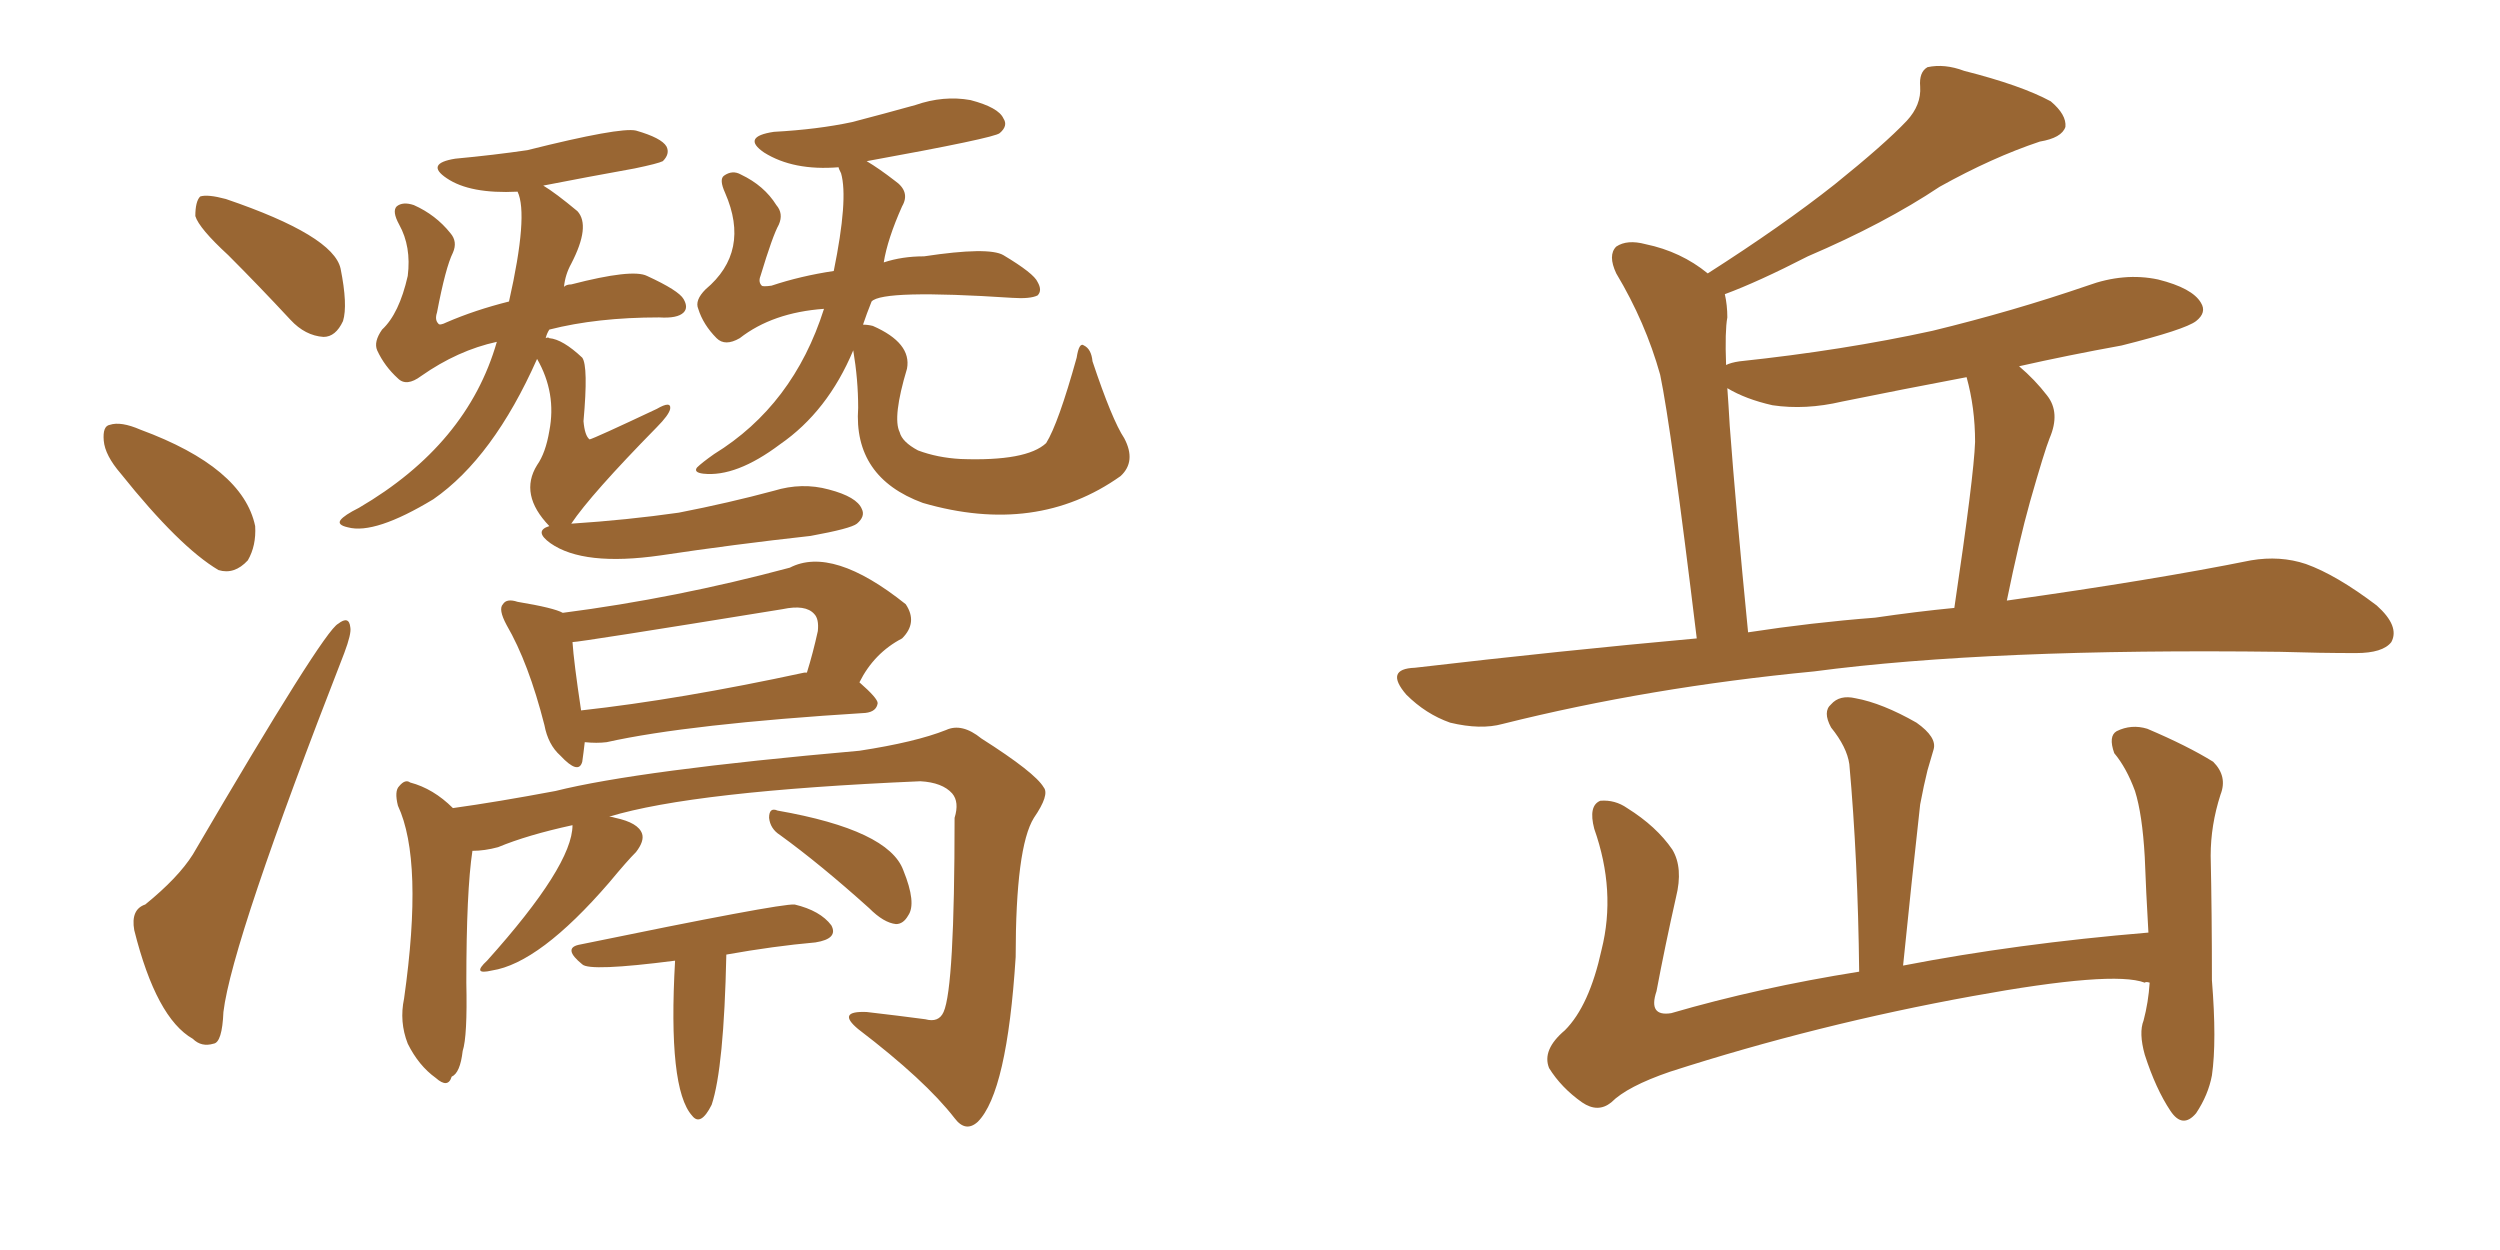 <svg xmlns="http://www.w3.org/2000/svg" xmlns:xlink="http://www.w3.org/1999/xlink" width="300" height="150"><path fill="#996633" padding="10" d="M102.39 42.04L102.39 42.04Q99.32 49.37 93.60 53.32L93.60 53.32Q88.33 57.28 84.38 56.84L84.38 56.84Q83.20 56.69 83.64 56.10L83.64 56.10Q84.23 55.52 85.69 54.49L85.69 54.49Q95.21 48.63 98.88 37.06L98.88 37.06Q92.72 37.50 88.77 40.58L88.77 40.58Q87.01 41.60 85.99 40.58L85.99 40.58Q84.38 38.96 83.79 37.06L83.79 37.06Q83.35 36.04 84.67 34.72L84.67 34.72Q90.09 30.18 87.01 23.14L87.01 23.14Q86.28 21.53 86.87 21.09L86.87 21.09Q87.89 20.36 88.92 20.95L88.92 20.95Q91.70 22.27 93.16 24.61L93.16 24.61Q94.04 25.63 93.46 26.95L93.46 26.95Q92.72 28.27 91.26 33.11L91.26 33.11Q90.97 33.84 91.41 34.28L91.41 34.28Q91.55 34.42 92.58 34.28L92.58 34.28Q96.09 33.11 100.05 32.52L100.05 32.52Q101.81 23.88 100.93 20.80L100.93 20.80Q100.63 20.21 100.63 20.07L100.63 20.07Q95.21 20.51 91.70 18.31L91.70 18.31Q88.92 16.41 92.87 15.82L92.87 15.82Q98.14 15.53 102.25 14.65L102.25 14.65Q106.20 13.62 109.86 12.60L109.86 12.60Q113.23 11.43 116.46 12.01L116.46 12.01Q119.82 12.89 120.41 14.21L120.41 14.21Q121.00 15.09 119.97 15.97L119.97 15.97Q119.38 16.55 104.00 19.34L104.00 19.34Q105.47 20.21 107.37 21.68L107.37 21.68Q109.28 23.00 108.25 24.76L108.25 24.76Q106.49 28.71 106.05 31.49L106.05 31.49Q108.25 30.76 110.89 30.76L110.89 30.76Q118.65 29.59 120.41 30.62L120.41 30.62Q124.07 32.81 124.51 33.84L124.51 33.84Q125.10 34.86 124.51 35.45L124.51 35.45Q123.63 35.89 121.44 35.74L121.44 35.74Q105.91 34.72 104.59 36.18L104.59 36.18Q104.00 37.65 103.56 38.96L103.56 38.96Q104.15 38.96 104.74 39.11L104.74 39.11Q109.42 41.16 108.84 44.24L108.84 44.24Q107.08 50.10 107.96 51.86L107.96 51.86Q108.25 53.03 110.16 54.05L110.16 54.05Q112.50 54.93 115.28 55.08L115.28 55.08Q123.19 55.37 125.54 53.17L125.54 53.17Q127.00 50.83 129.20 42.92L129.20 42.92Q129.49 41.02 130.08 41.46L130.08 41.46Q130.96 41.89 131.10 43.36L131.10 43.36Q133.45 50.39 134.91 52.59L134.91 52.59Q136.38 55.37 134.47 57.13L134.47 57.13Q124.37 64.31 110.74 60.35L110.74 60.35Q102.39 57.28 102.98 48.93L102.98 48.93Q102.98 45.56 102.39 42.04ZM65.92 63.13L65.92 63.13Q62.26 59.33 64.45 55.81L64.45 55.81Q65.48 54.35 65.92 51.71L65.92 51.71Q66.80 47.17 64.45 43.07L64.45 43.07Q59.18 54.93 52.00 59.91L52.00 59.91Q44.97 64.16 41.75 63.28L41.75 63.28Q40.43 62.99 40.87 62.40L40.87 62.40Q41.31 61.82 43.07 60.94L43.07 60.94Q56.10 53.32 59.62 41.02L59.62 41.02Q54.93 42.04 50.54 45.12L50.54 45.12Q48.78 46.44 47.75 45.41L47.75 45.41Q46.14 43.95 45.26 42.04L45.26 42.04Q44.82 41.02 45.85 39.55L45.85 39.55Q47.90 37.65 48.93 33.11L48.93 33.11Q49.37 29.59 47.90 26.95L47.90 26.95Q47.02 25.34 47.61 24.76L47.61 24.76Q48.34 24.17 49.66 24.61L49.66 24.61Q52.29 25.78 54.05 27.98L54.05 27.98Q54.93 29.00 54.35 30.32L54.35 30.32Q53.47 32.08 52.44 37.50L52.44 37.50Q52.15 38.38 52.59 38.82L52.59 38.82Q52.73 39.11 53.61 38.67L53.61 38.67Q56.98 37.21 61.08 36.18L61.08 36.18Q63.43 25.78 62.11 23.00L62.11 23.00Q56.40 23.29 53.61 21.39L53.61 21.39Q50.98 19.63 54.64 19.04L54.64 19.04Q59.33 18.60 63.28 18.02L63.28 18.02Q74.41 15.23 76.32 15.67L76.32 15.67Q79.39 16.55 79.98 17.58L79.98 17.58Q80.42 18.46 79.54 19.34L79.54 19.34Q78.96 19.63 76.17 20.21L76.17 20.21Q70.46 21.24 65.19 22.27L65.19 22.27Q66.65 23.14 69.29 25.34L69.29 25.34Q70.90 27.10 68.55 31.64L68.55 31.64Q67.82 32.96 67.68 34.42L67.68 34.42Q67.97 34.13 68.55 34.13L68.55 34.13Q75.88 32.23 77.64 33.11L77.64 33.11Q81.45 34.86 82.03 35.89L82.03 35.89Q82.62 36.91 82.03 37.50L82.03 37.50Q81.30 38.23 79.10 38.09L79.10 38.09Q71.63 38.09 65.92 39.55L65.92 39.55Q65.63 39.99 65.48 40.58L65.48 40.58Q65.77 40.43 65.92 40.58L65.92 40.58Q67.53 40.72 69.87 42.92L69.87 42.92Q70.61 43.95 70.02 50.54L70.02 50.54Q70.17 52.29 70.75 52.73L70.75 52.73Q71.34 52.59 78.81 49.07L78.81 49.07Q80.57 48.05 80.42 49.07L80.42 49.07Q80.27 49.80 78.81 51.27L78.81 51.27Q70.90 59.33 68.55 62.84L68.55 62.84Q75.29 62.40 81.45 61.52L81.45 61.52Q87.45 60.35 92.87 58.89L92.87 58.89Q96.24 57.86 99.46 58.74L99.46 58.74Q102.83 59.62 103.42 61.08L103.42 61.08Q103.86 61.96 102.83 62.84L102.83 62.84Q102.10 63.43 97.27 64.31L97.27 64.31Q88.04 65.33 79.25 66.65L79.25 66.65Q70.02 67.97 66.06 65.19L66.06 65.19Q64.01 63.72 65.92 63.13ZM70.17 89.06L70.17 89.06Q70.02 90.38 69.87 91.41L69.87 91.41Q69.43 93.02 67.24 90.67L67.24 90.67Q65.77 89.36 65.33 87.01L65.33 87.01Q63.43 79.54 60.79 75L60.79 75Q59.77 73.10 60.35 72.51L60.35 72.51Q60.79 71.78 62.11 72.22L62.11 72.22Q66.50 72.95 67.53 73.54L67.53 73.54Q81.15 71.78 94.78 68.12L94.78 68.12Q99.90 65.48 108.69 72.51L108.69 72.51Q110.16 74.71 108.25 76.61L108.25 76.61Q104.88 78.37 103.13 81.88L103.13 81.88Q105.32 83.79 105.32 84.38L105.32 84.38Q105.18 85.40 103.86 85.55L103.86 85.55Q82.62 86.87 72.80 89.06L72.80 89.06Q71.63 89.21 70.17 89.06ZM96.53 80.71L96.53 80.71Q96.68 80.71 96.83 80.71L96.83 80.71Q97.56 78.37 98.14 75.73L98.14 75.73Q98.29 74.27 97.71 73.68L97.71 73.68Q96.68 72.51 93.90 73.10L93.90 73.10Q69.58 77.05 68.70 77.05L68.70 77.05Q68.85 79.39 69.73 85.25L69.73 85.25Q81.59 83.94 96.53 80.71ZM68.70 99.02L68.70 99.02Q63.28 100.20 59.77 101.66L59.77 101.66Q58.15 102.10 56.69 102.10L56.69 102.10Q55.96 106.93 55.96 117.92L55.96 117.92Q56.10 124.37 55.52 126.12L55.52 126.12Q55.22 128.76 54.20 129.20L54.20 129.20Q53.76 130.66 52.29 129.35L52.29 129.35Q50.24 127.88 48.93 125.24L48.93 125.24Q47.90 122.61 48.49 119.82L48.49 119.82Q50.83 103.27 47.75 96.68L47.75 96.68Q47.31 94.92 47.90 94.34L47.90 94.34Q48.63 93.46 49.22 93.90L49.22 93.90Q52.00 94.63 54.35 96.97L54.35 96.97Q59.62 96.24 66.65 94.92L66.65 94.92Q76.61 92.43 103.13 90.09L103.13 90.09Q109.86 89.06 113.53 87.60L113.53 87.60Q115.43 86.72 117.77 88.62L117.77 88.62Q124.22 92.72 125.24 94.48L125.24 94.48Q125.98 95.36 124.07 98.14L124.07 98.14Q121.88 101.66 121.88 114.84L121.88 114.84Q120.85 131.10 117.33 134.62L117.33 134.62Q115.87 135.94 114.55 134.18L114.55 134.18Q111.04 129.64 102.98 123.49L102.98 123.49Q100.34 121.29 104.00 121.44L104.00 121.44Q107.81 121.88 111.04 122.31L111.04 122.31Q112.65 122.75 113.23 121.44L113.23 121.44Q114.55 118.51 114.55 98.14L114.55 98.14Q115.14 96.24 114.26 95.21L114.26 95.21Q113.09 93.90 110.45 93.75L110.45 93.75Q83.20 94.92 73.10 98.00L73.10 98.00Q73.39 98.00 73.83 98.14L73.83 98.14Q76.61 98.73 77.05 100.05L77.05 100.05Q77.34 100.93 76.32 102.25L76.32 102.25Q75.29 103.27 73.10 105.91L73.10 105.91Q64.75 115.58 59.03 116.46L59.03 116.46Q56.54 117.04 58.45 115.28L58.45 115.28Q68.70 103.86 68.70 99.02ZM93.60 100.20L93.60 100.20Q92.43 99.46 92.29 98.14L92.29 98.14Q92.29 96.83 93.31 97.27L93.31 97.27Q106.64 99.61 108.40 104.44L108.40 104.44Q110.01 108.40 108.98 109.86L108.98 109.86Q108.40 110.89 107.52 110.89L107.52 110.89Q106.05 110.74 104.30 108.98L104.30 108.98Q98.44 103.71 93.60 100.20ZM81.01 115.28L81.01 115.28Q70.75 116.60 69.87 115.72L69.87 115.72Q67.53 113.82 69.43 113.38L69.43 113.38Q93.60 108.40 95.36 108.54L95.36 108.54Q98.44 109.28 99.76 111.04L99.76 111.04Q100.63 112.65 97.85 113.09L97.85 113.09Q92.87 113.53 87.16 114.55L87.16 114.55Q86.87 128.17 85.40 132.57L85.40 132.57Q84.08 135.21 83.06 133.89L83.06 133.89Q80.13 130.66 81.01 115.28ZM27.39 30.62L27.39 30.62Q23.88 27.39 23.44 25.93L23.44 25.93Q23.44 24.17 24.02 23.58L24.02 23.58Q24.90 23.29 27.10 23.88L27.10 23.88Q39.99 28.27 40.87 32.23L40.87 32.23Q41.75 36.62 41.16 38.53L41.16 38.53Q40.28 40.43 38.82 40.43L38.82 40.43Q36.62 40.28 34.86 38.38L34.86 38.38Q31.05 34.28 27.39 30.62ZM14.50 56.84L14.50 56.84Q12.60 54.64 12.45 52.88L12.45 52.88Q12.30 51.12 13.18 50.98L13.18 50.98Q14.50 50.54 16.85 51.56L16.85 51.56Q29.15 56.10 30.62 63.13L30.62 63.13Q30.76 65.48 29.74 67.24L29.74 67.24Q28.13 68.99 26.22 68.41L26.22 68.41Q21.53 65.63 14.50 56.84ZM17.43 108.54L17.43 108.54L17.43 108.54Q21.39 105.32 23.14 102.54L23.14 102.54Q38.82 75.73 40.58 74.85L40.58 74.85Q41.89 73.83 42.04 75.29L42.04 75.29Q42.19 76.03 41.31 78.37L41.31 78.37Q27.83 112.94 26.81 121.44L26.81 121.44Q26.66 125.10 25.63 125.24L25.63 125.24Q24.17 125.68 23.14 124.66L23.14 124.66Q18.75 122.17 16.11 111.62L16.11 111.62Q15.67 109.13 17.43 108.54ZM203.61 76.61L203.61 76.61Q200.54 51.27 199.22 44.97L199.22 44.97Q197.46 38.67 193.95 32.81L193.95 32.81Q192.92 30.62 193.95 29.59L193.95 29.59Q195.26 28.71 197.46 29.30L197.46 29.30Q201.71 30.18 204.93 32.81L204.93 32.81Q213.87 27.10 220.17 22.12L220.17 22.12Q226.17 17.29 228.81 14.50L228.81 14.50Q230.57 12.60 230.42 10.40L230.42 10.40Q230.27 8.64 231.30 8.06L231.30 8.06Q233.35 7.62 235.69 8.50L235.69 8.50Q242.58 10.25 246.09 12.16L246.09 12.16Q248.00 13.77 247.85 15.23L247.85 15.23Q247.41 16.55 244.78 16.99L244.78 16.99Q239.06 18.90 232.76 22.41L232.76 22.41Q226.17 26.81 216.94 30.76L216.94 30.76Q210.94 33.84 206.98 35.30L206.98 35.30Q207.28 36.62 207.28 38.09L207.28 38.09Q206.98 39.70 207.13 43.80L207.13 43.80Q207.71 43.51 208.74 43.36L208.74 43.36Q221.19 42.04 231.88 39.70L231.88 39.70Q241.55 37.35 250.49 34.28L250.49 34.28Q254.88 32.67 258.98 33.54L258.98 33.54Q263.09 34.57 264.11 36.33L264.11 36.33Q264.84 37.50 263.53 38.53L263.53 38.53Q262.21 39.55 254.59 41.46L254.59 41.46Q248.14 42.63 242.29 43.95L242.29 43.95Q244.19 45.56 245.65 47.46L245.65 47.46Q247.27 49.51 245.95 52.59L245.95 52.59Q245.36 54.05 243.60 60.21L243.60 60.21Q242.29 64.89 240.82 72.07L240.82 72.07Q258.54 69.58 270.12 67.24L270.12 67.24Q273.63 66.65 276.71 67.68L276.71 67.68Q280.37 68.99 285.21 72.66L285.21 72.66Q287.99 75.15 286.96 77.05L286.96 77.05Q285.94 78.37 282.71 78.37L282.71 78.37Q278.47 78.37 273.63 78.22L273.63 78.22Q238.77 77.78 217.68 80.57L217.68 80.57Q197.90 82.47 180.32 86.87L180.32 86.87Q177.69 87.60 174.02 86.72L174.02 86.72Q171.09 85.69 168.75 83.35L168.75 83.35Q166.11 80.27 169.78 80.13L169.78 80.13Q187.35 78.08 203.61 76.61ZM225 74.12L225 74.12Q229.98 73.39 234.52 72.95L234.52 72.95Q236.87 57.13 237.01 53.03L237.01 53.03Q237.01 48.93 235.99 45.26L235.99 45.26Q228.22 46.73 221.04 48.19L221.04 48.19Q216.65 49.22 212.70 48.63L212.70 48.63Q209.47 47.90 207.28 46.58L207.28 46.58Q207.42 48.49 207.57 51.12L207.57 51.12Q208.30 60.94 209.77 75.88L209.77 75.88Q217.38 74.71 225 74.12ZM257.96 117.92L257.96 117.92L257.96 117.92Q257.52 117.77 257.37 117.92L257.37 117.92Q253.56 116.46 236.72 119.53L236.72 119.53Q218.12 122.90 200.39 128.61L200.39 128.61Q195.26 130.37 193.36 132.28L193.36 132.28Q191.75 133.59 189.84 132.28L189.84 132.28Q187.35 130.52 185.89 128.17L185.89 128.17Q185.01 125.98 187.79 123.63L187.79 123.63Q190.72 120.70 192.19 113.96L192.19 113.96Q193.95 106.93 191.31 99.46L191.31 99.46Q190.58 96.68 192.04 96.09L192.04 96.09Q193.80 95.95 195.26 96.97L195.26 96.97Q198.78 99.17 200.68 101.95L200.68 101.95Q202.00 104.15 201.12 107.67L201.12 107.67Q199.80 113.53 198.78 118.95L198.78 118.95Q197.75 122.02 200.54 121.58L200.54 121.58Q211.08 118.51 223.10 116.60L223.10 116.60Q222.95 103.13 221.92 91.70L221.92 91.70Q221.63 89.65 219.73 87.30L219.73 87.30Q218.70 85.40 219.73 84.52L219.73 84.52Q220.75 83.35 222.66 83.79L222.66 83.79Q225.88 84.38 229.98 86.72L229.98 86.72Q232.47 88.48 232.03 89.94L232.03 89.94Q231.74 90.97 231.30 92.43L231.30 92.43Q230.86 94.19 230.42 96.53L230.42 96.53Q229.39 105.76 228.37 115.87L228.37 115.87Q241.99 113.23 257.81 111.91L257.81 111.91Q257.52 106.93 257.37 102.83L257.37 102.83Q257.08 97.71 256.20 94.92L256.20 94.92Q255.18 92.14 253.71 90.38L253.71 90.38Q252.98 88.33 254.00 87.74L254.00 87.74Q255.76 86.87 257.67 87.45L257.67 87.45Q262.50 89.50 265.58 91.41L265.58 91.41Q267.33 93.16 266.46 95.36L266.46 95.36Q265.28 99.02 265.28 102.69L265.28 102.69Q265.43 109.57 265.43 117.63L265.43 117.63Q266.02 124.95 265.43 129.05L265.43 129.05Q264.99 131.40 263.53 133.59L263.53 133.59Q261.91 135.50 260.45 133.30L260.45 133.30Q258.69 130.66 257.37 126.56L257.37 126.56Q256.64 123.93 257.23 122.46L257.23 122.46Q257.81 120.26 257.96 117.92Z"/></svg>